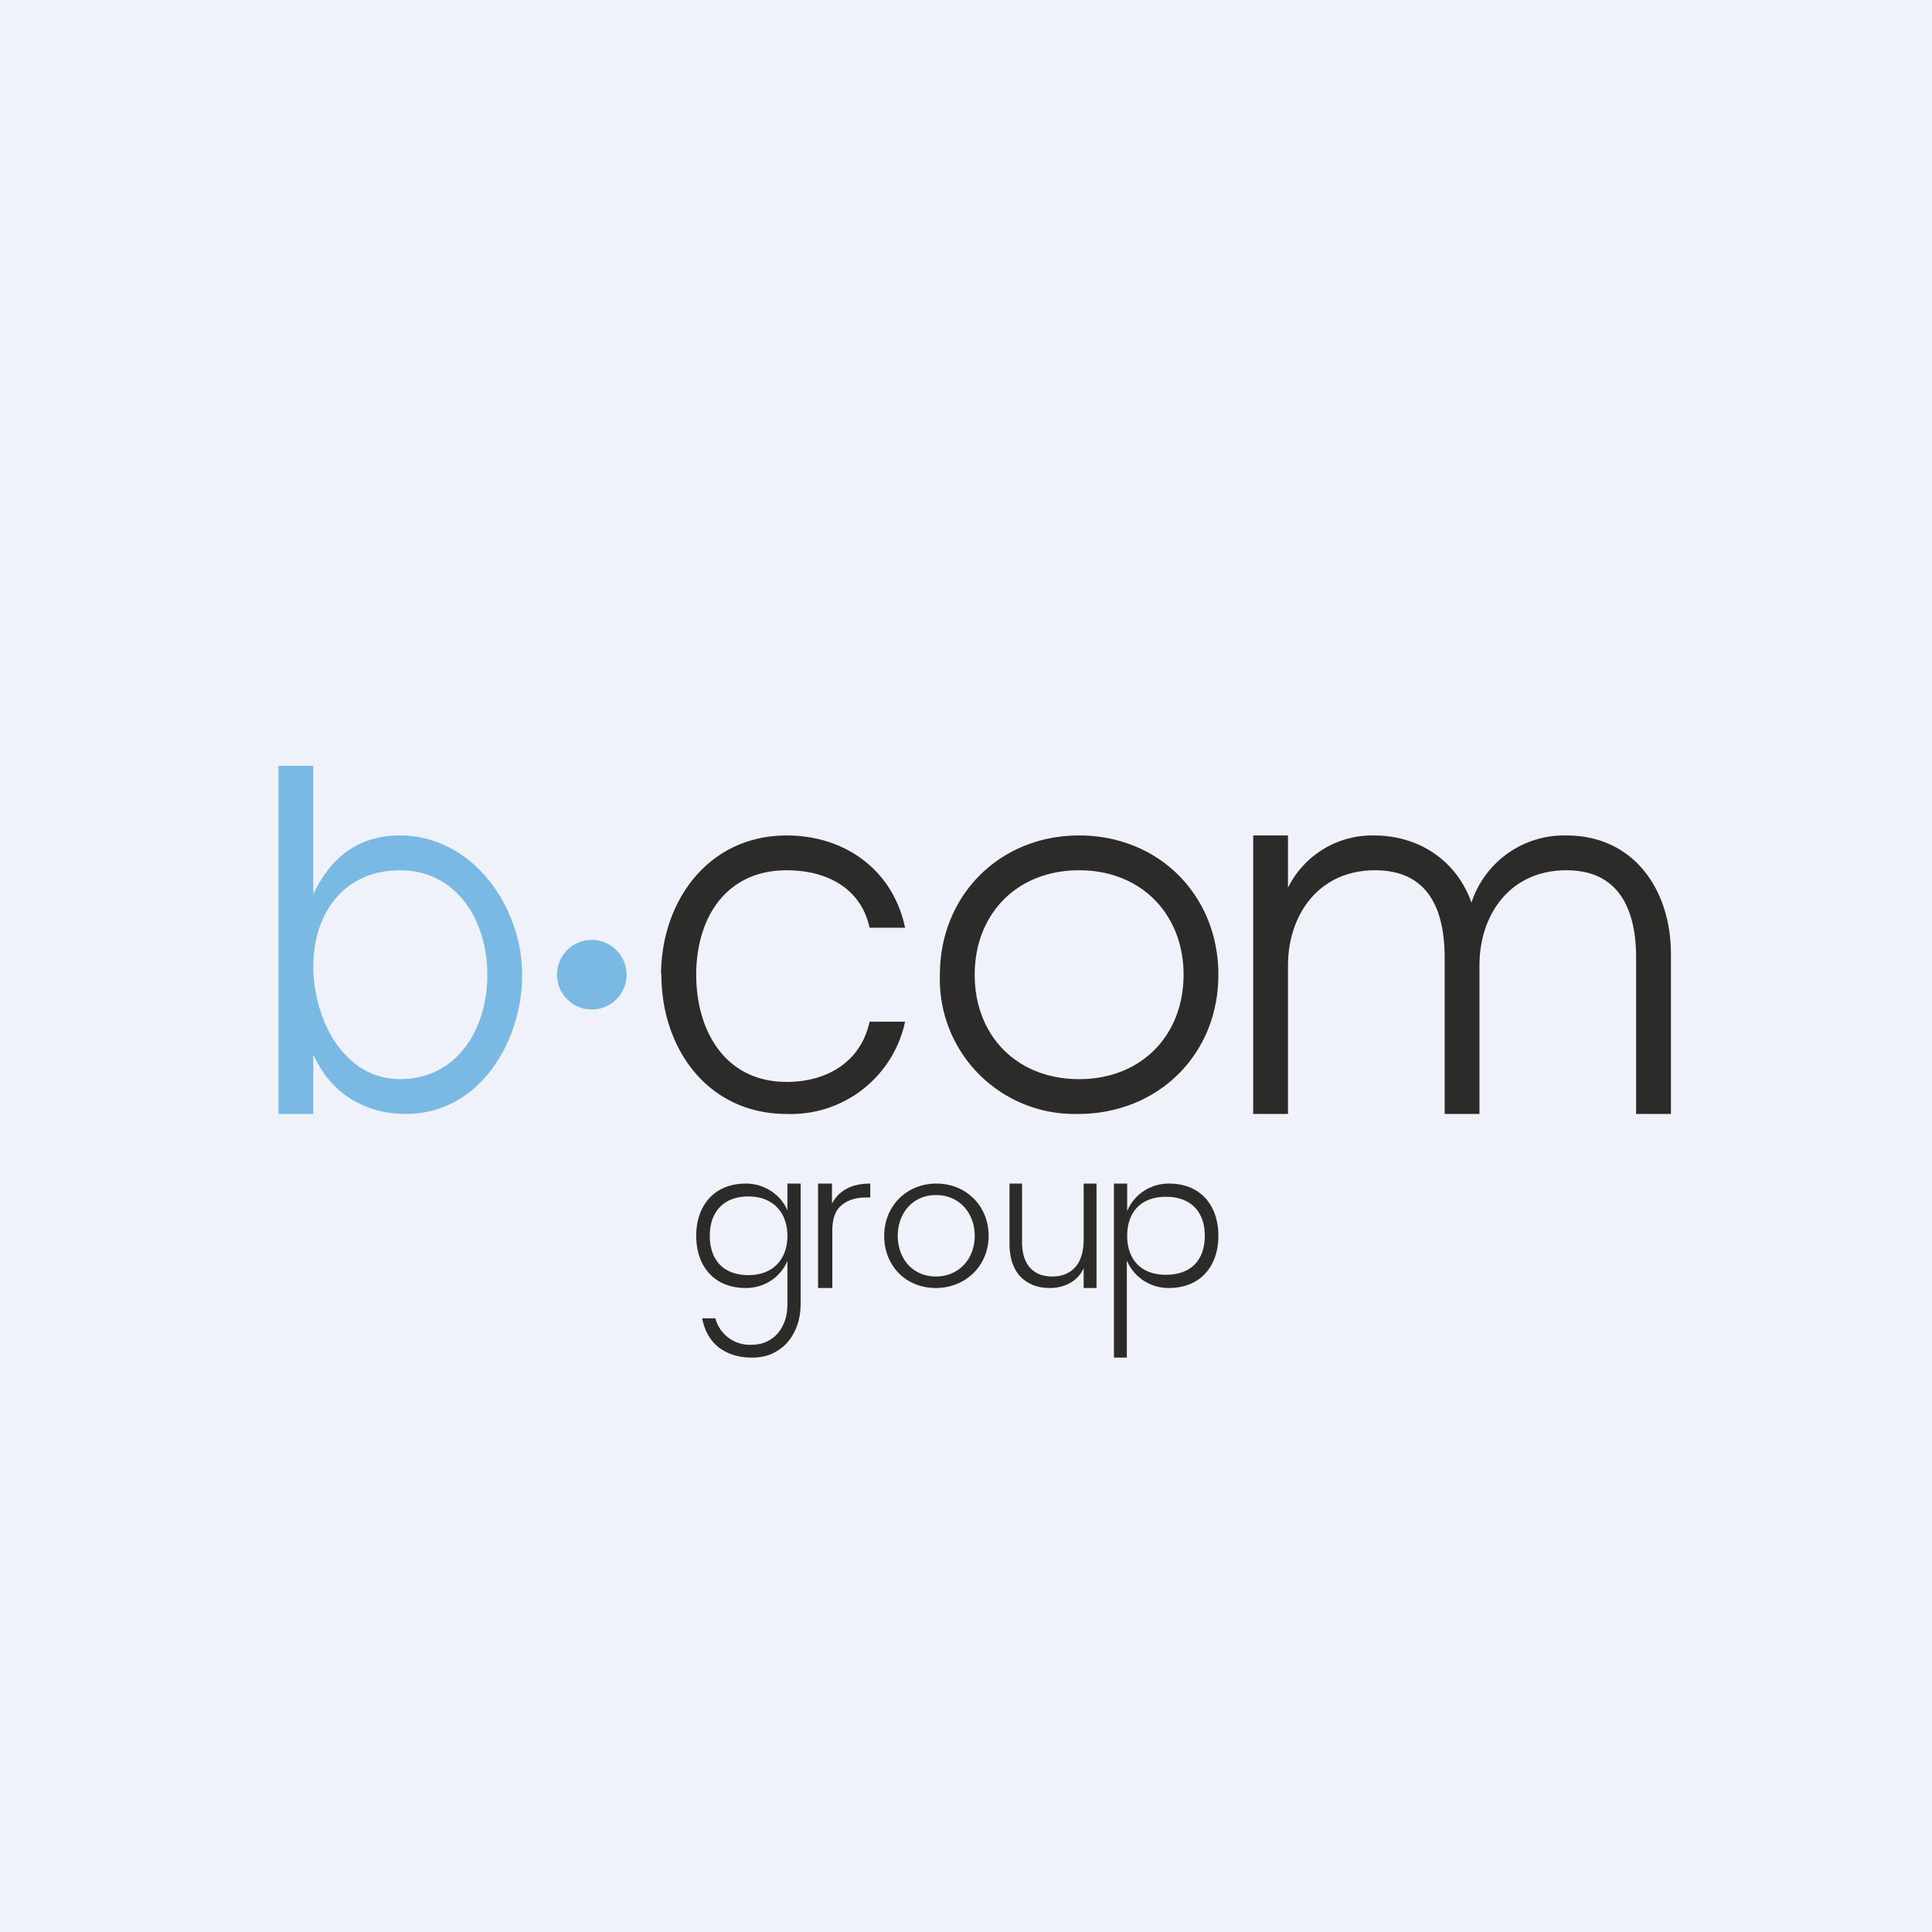 <?xml version="1.0" encoding="UTF-8"?>
<!-- generated by Finnhub -->
<svg viewBox="0 0 55.5 55.5" xmlns="http://www.w3.org/2000/svg">
<path d="M 0,0 H 55.5 V 55.5 H 0 Z" fill="rgb(239, 242, 248)"/>
<path d="M 8.99,25.705 C 9.5,24.62 10.3,24 11.49,24 C 13.57,24 15,26.04 15,28 C 15,29.95 13.75,32 11.67,32 C 10.47,32 9.49,31.4 9,30.29 V 32 H 8 V 22 H 9 V 25.72 Z M 14,28 C 14,26.46 13.13,25 11.49,25 C 9.86,25 9,26.26 9,27.76 C 9,29.26 9.86,31 11.49,31 C 13.14,31 14,29.55 14,28 Z" fill="rgb(122, 185, 227)"/>
<path d="M 18.99,27.985 C 19,25.88 20.35,24 22.6,24 C 24.26,24 25.65,24.98 26,26.65 H 24.98 C 24.73,25.5 23.73,25 22.6,25 C 20.83,25 20,26.4 20,28 S 20.82,31.08 22.6,31.08 C 23.75,31.08 24.73,30.51 24.98,29.35 H 26 A 3.35,3.35 0 0,1 22.6,32 C 20.34,32 19,30.13 19,28 Z M 30.97,32 A 3.87,3.87 0 0,1 27,28 C 27,25.72 28.72,24 31,24 C 33.29,24 35,25.72 35,28 C 35,30.3 33.26,32 30.97,32 Z M 31,31 C 32.79,31 34,29.74 34,28 C 34,26.27 32.79,25 31,25 C 29.2,25 28,26.27 28,28 C 28,29.74 29.2,31 31,31 Z M 45,24 C 46.94,24 48,25.57 48,27.4 V 32 H 47 V 27.51 C 47,26.13 46.51,25 45,25 C 43.37,25 42.5,26.28 42.5,27.74 V 32 H 41.5 V 27.51 C 41.5,26.11 41.02,25 39.5,25 C 37.88,25 37,26.28 37,27.74 V 32 H 36 V 24 H 37 V 25.5 A 2.7,2.7 0 0,1 39.47,24 C 40.75,24 41.84,24.71 42.27,25.93 A 2.8,2.8 0 0,1 45,24 Z M 21.43,34 C 21.94,34 22.42,34.3 22.62,34.77 V 34 H 23 V 37.45 C 23,37.75 22.94,38.03 22.82,38.26 C 22.7,38.5 22.54,38.68 22.32,38.81 C 22.12,38.94 21.87,39 21.6,39 C 21.22,39 20.9,38.9 20.64,38.7 C 20.39,38.5 20.24,38.22 20.17,37.87 H 20.55 A 1.02,1.02 0 0,0 21.6,38.63 C 21.8,38.63 21.97,38.58 22.12,38.49 A 0.92,0.92 0 0,0 22.48,38.09 C 22.58,37.91 22.62,37.69 22.62,37.45 V 36.22 C 22.42,36.7 21.95,37 21.43,37 C 20.49,37 20,36.35 20,35.5 S 20.5,34 21.43,34 Z M 22.62,35.5 C 22.62,34.85 22.22,34.37 21.5,34.37 C 20.77,34.37 20.39,34.83 20.39,35.5 C 20.39,36.17 20.76,36.63 21.5,36.63 C 22.23,36.63 22.62,36.15 22.62,35.5 Z M 23.9,34.58 A 0.96,0.96 0 0,1 24.32,34.15 C 24.5,34.05 24.73,34 25,34 V 34.4 H 24.89 C 24.59,34.4 24.36,34.47 24.18,34.62 C 24,34.76 23.91,35.01 23.91,35.35 V 37 H 23.5 V 34 H 23.9 V 34.58 Z M 26.88,37 C 26.02,37 25.4,36.36 25.4,35.5 C 25.4,34.65 26.04,34 26.9,34 C 27.75,34 28.4,34.64 28.4,35.5 S 27.74,37 26.88,37 Z M 26.88,36.67 C 27.56,36.67 28,36.15 28,35.5 C 28,34.85 27.56,34.33 26.89,34.33 C 26.22,34.33 25.79,34.85 25.79,35.5 C 25.79,36.15 26.21,36.67 26.89,36.67 Z M 31.5,34 V 37 H 31.13 V 36.43 A 0.9,0.9 0 0,1 30.75,36.85 C 30.57,36.95 30.38,37 30.16,37 C 29.82,37 29.54,36.9 29.32,36.68 C 29.11,36.46 29,36.14 29,35.72 V 34 H 29.36 V 35.68 C 29.36,36 29.44,36.25 29.59,36.42 C 29.75,36.59 29.96,36.67 30.23,36.67 S 30.73,36.58 30.89,36.4 C 31.05,36.22 31.13,35.95 31.13,35.6 V 34 H 31.5 Z M 32.38,34.79 C 32.58,34.31 33.05,34 33.58,34 C 34.51,34 35,34.65 35,35.5 S 34.51,37 33.57,37 C 33.05,37 32.58,36.7 32.37,36.21 V 39 H 32 V 34 H 32.38 V 34.79 Z M 34.61,35.5 C 34.61,34.83 34.23,34.38 33.49,34.38 C 32.76,34.38 32.38,34.84 32.38,35.5 C 32.38,36.16 32.76,36.62 33.49,36.62 C 34.24,36.62 34.61,36.17 34.61,35.5 Z" fill="rgb(44, 43, 42)"/>
<circle cx="17" cy="28" r="1" fill="rgb(122, 185, 227)"/>
</svg>
